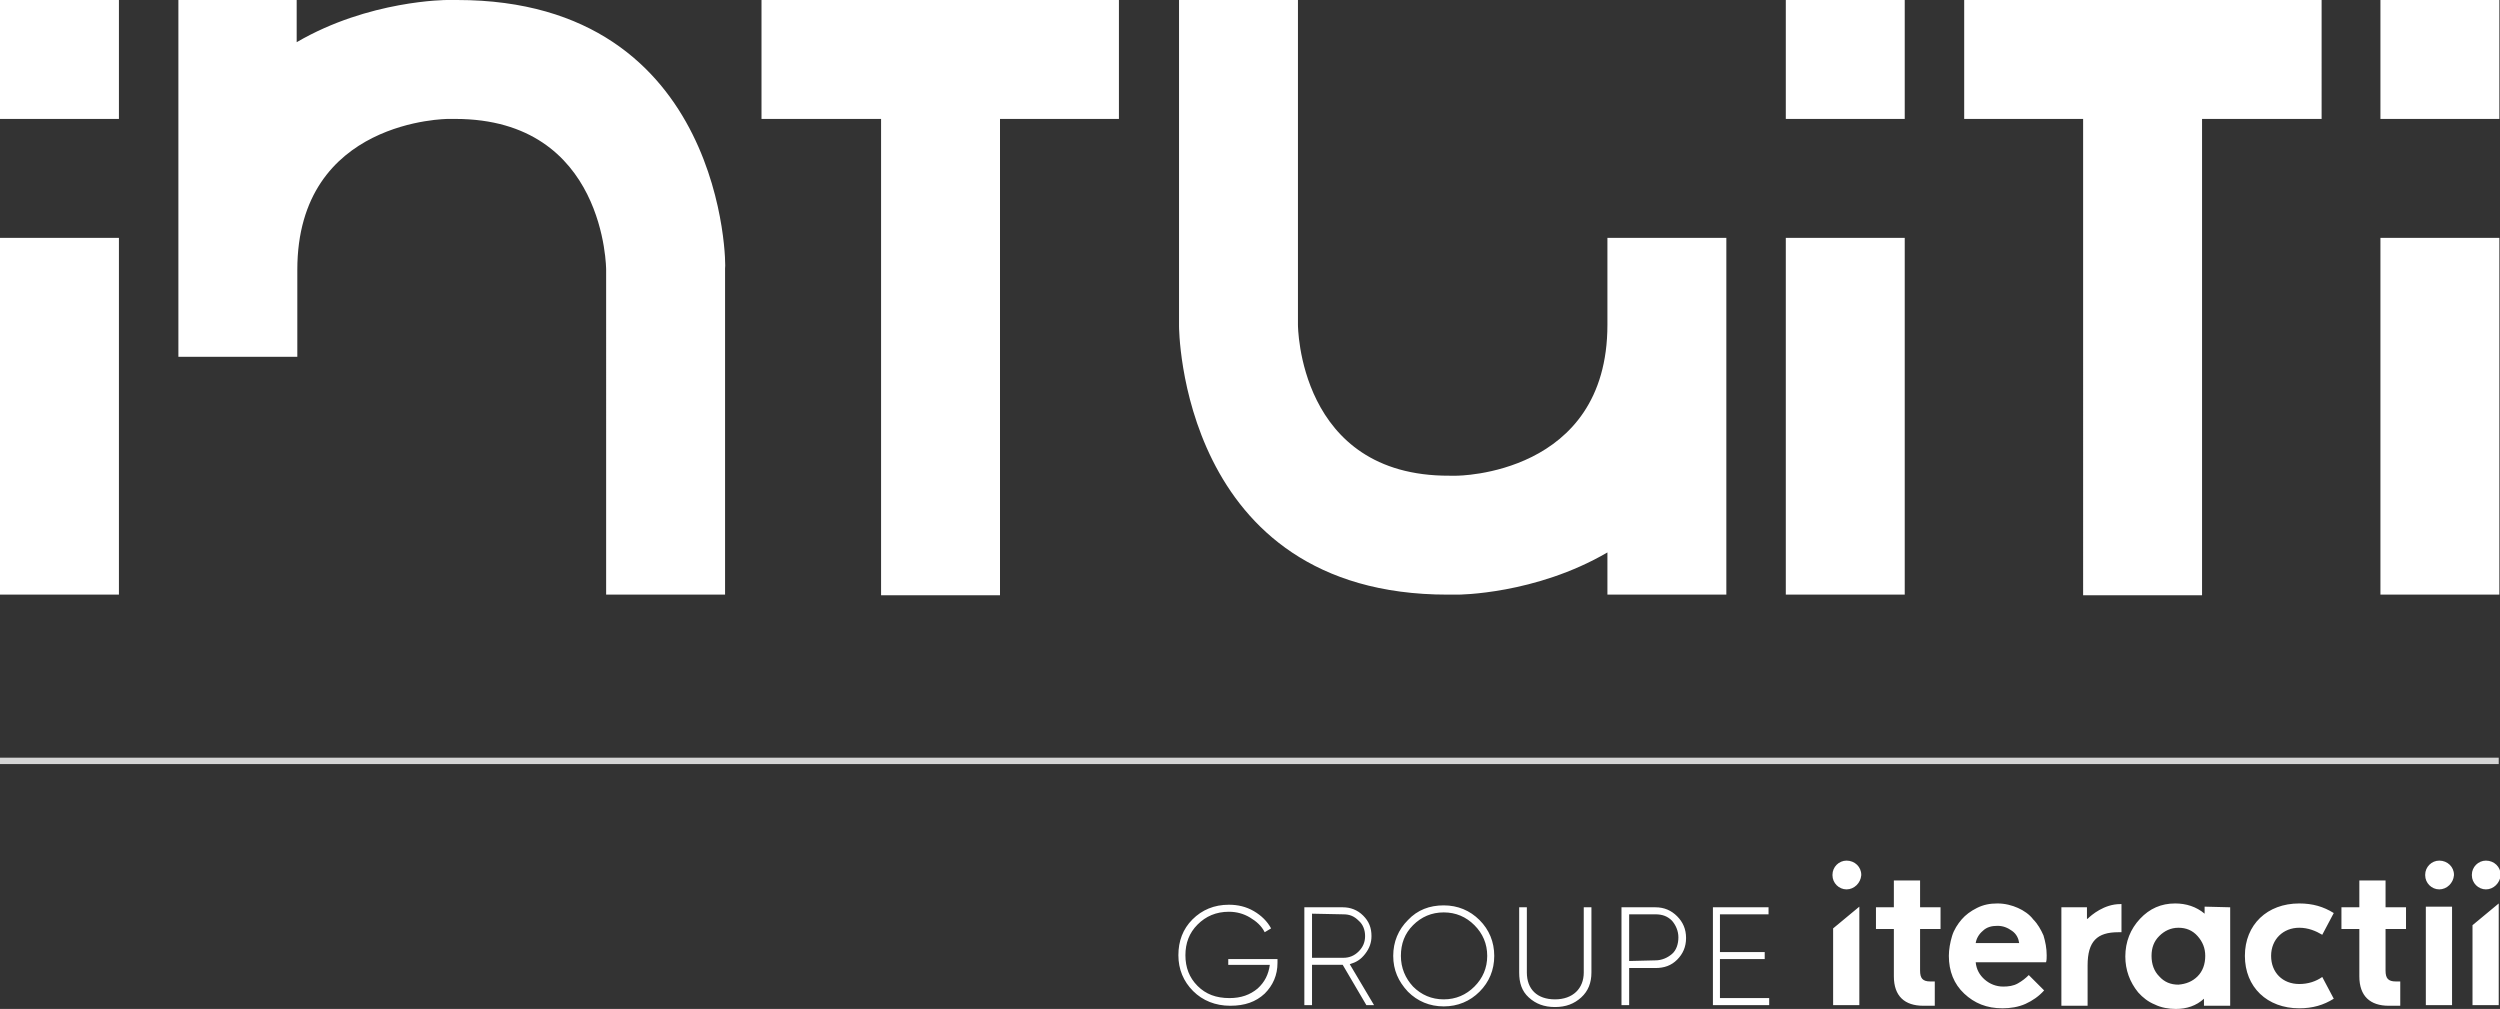 <svg version="1.1" id="Calque_1" xmlns:x="ns_extend;" xmlns:i="ns_ai;" xmlns:graph="ns_graphs;" xmlns="http://www.w3.org/2000/svg" xmlns:xlink="http://www.w3.org/1999/xlink" x="0px" y="0px" viewBox="0 0 391 157.8" style="enable-background:new 0 0 391 157.8;" xml:space="preserve">
 <rect x="0" y="0" width="391" height="157.8" fill="#333333" stroke="none"/>
 <style type="text/css">
  .st0{fill:#FFFFFF;}
	.st1{fill:none;stroke:#D5D5D5;stroke-miterlimit:10;}
 </style>
 <path class="st0" d="M325.8,93.1h18.6V18.6h18.7V0h-55.9v18.6h18.6L325.8,93.1z M372.3,0h18.6v18.6h-18.6V0z M0,0h18.6v18.6H0V0z
	 M119.1,18.6h18.7v74.5h18.6V18.6H175V0h-55.9V18.6z M279.3,0h18.6v18.6h-18.6V0z M71.5,0h-1.6c0,0-12.2,0-23.5,6.6V0H27.9v55.8
	h18.6V42.2c0-23.6,23.6-23.6,23.6-23.6h1.1c23.6,0,23.6,23.6,23.6,23.6V93h18.6V42C113.6,42,113.6,0,71.5,0z M0,37.2h18.6V93H0V37.2
	z M251.4,50.8c0,23.6-23.6,23.6-23.6,23.6h-1.1C203,74.5,203,50.8,203,50.8V0h-18.6v51c0,0,0,42,42,42h1.6c0,0,12.1,0,23.4-6.6V93
	H270V37.2h-18.6C251.4,37.2,251.4,50.8,251.4,50.8z M279.3,37.2h18.6V93h-18.6V37.2z M372.3,37.2h18.6V93h-18.6V37.2z M199.8,150
	v0.6c0,1.9-0.7,3.5-2,4.8c-1.4,1.3-3.1,1.9-5.4,1.9c-2.3,0-4.3-0.8-5.8-2.3s-2.3-3.4-2.3-5.6s0.7-4.1,2.2-5.6s3.4-2.3,5.7-2.3
	c1.4,0,2.7,0.3,3.9,1s2.1,1.6,2.7,2.7l-1,0.6c-0.5-1-1.3-1.7-2.3-2.3s-2.1-0.9-3.3-0.9c-2,0-3.6,0.7-4.9,2c-1.3,1.3-1.9,2.9-1.9,4.8
	s0.6,3.5,1.9,4.8c1.3,1.3,2.9,1.9,5,1.9c1.8,0,3.2-0.5,4.4-1.5c1.1-1,1.7-2.2,1.9-3.7h-6.5V150H199.8L199.8,150z M213.7,157.2
	l-3.7-6.3h-4.8v6.3H204v-15.3h6c1.2,0,2.3,0.4,3.2,1.3s1.3,1.9,1.3,3.2c0,1-0.3,1.9-1,2.8s-1.4,1.3-2.4,1.6l3.8,6.4H213.7
	L213.7,157.2z M205.2,142.9v6.9h4.9c0.9,0,1.7-0.3,2.4-1s1-1.5,1-2.4s-0.3-1.8-1-2.4c-0.7-0.7-1.4-1-2.4-1L205.2,142.9z
	 M225.8,157.4c-2.2,0-4.1-0.8-5.6-2.3c-1.5-1.6-2.3-3.4-2.3-5.6s0.8-4.1,2.3-5.6c1.5-1.6,3.4-2.3,5.6-2.3s4.1,0.8,5.6,2.3
	s2.3,3.4,2.3,5.6s-0.8,4.1-2.3,5.6S228,157.4,225.8,157.4z M225.8,156.3c1.9,0,3.5-0.7,4.8-2s2-2.9,2-4.8s-0.7-3.5-2-4.8
	s-2.9-2-4.8-2s-3.5,0.7-4.8,2s-1.9,2.9-1.9,4.8s0.7,3.5,1.9,4.8C222.3,155.6,223.9,156.3,225.8,156.3z M237.6,141.9h1.2v10.2
	c0,2.6,1.6,4.2,4.4,4.2s4.5-1.7,4.5-4.2v-10.2h1.2v10.2c0,1.6-0.5,2.9-1.6,3.9s-2.4,1.5-4.1,1.5s-3-0.5-4.1-1.5s-1.5-2.3-1.5-3.9
	L237.6,141.9L237.6,141.9z M258.9,141.9c1.4,0,2.5,0.5,3.4,1.4s1.4,2,1.4,3.4s-0.5,2.5-1.4,3.4s-2,1.3-3.4,1.3h-4.1v5.8h-1.2v-15.3
	L258.9,141.9L258.9,141.9z M258.9,150.2c1,0,1.9-0.4,2.6-1s1-1.6,1-2.6s-0.4-1.9-1-2.6c-0.7-0.7-1.5-1-2.6-1h-4.1v7.3L258.9,150.2
	L258.9,150.2z M269,156.1h7.7v1.1h-8.8v-15.3h8.7v1.1H269v5.9h7v1.1h-7V156.1L269,156.1z">
 </path>
 <path class="st1" d="M0,119h390.8">
 </path>
 <path class="st0" d="M286.7,157.2v-12l4.1-3.4v15.4H286.7z M303.5,145.3h-3.2v6.5c0,1.2,0.4,1.7,1.6,1.7h0.7v3.8h-1.8
	c-2.9,0-4.6-1.5-4.6-4.6v-7.4h-2.8v-3.4h2.8v-4.2h4.1v4.2h3.2L303.5,145.3L303.5,145.3z M331.8,141.4v4.4h-0.5
	c-3.3,0-4.8,1.4-4.8,5.2v6.3h-4.1v-15.4h4v1.8h0.1c0.6-0.6,2.6-2.3,5.1-2.3H331.8L331.8,141.4z M351.1,149.5c0-4.9,3.5-8.2,8.5-8.2
	c2.1,0,3.8,0.5,5.4,1.5l-1.8,3.4c-1-0.6-2.2-1.1-3.6-1.1c-2.5,0-4.4,1.8-4.4,4.4s1.8,4.4,4.4,4.4c1.4,0,2.6-0.4,3.6-1.1l1.8,3.4
	c-1.6,1-3.3,1.5-5.4,1.5C354.6,157.7,351.1,154.4,351.1,149.5L351.1,149.5z M376.3,145.3h-3.2v6.5c0,1.2,0.4,1.7,1.6,1.7h0.7v3.8
	h-1.8c-2.9,0-4.6-1.5-4.6-4.6v-7.4h-2.8v-3.4h2.8v-4.2h4.1v4.2h3.2L376.3,145.3L376.3,145.3z M381.5,139.1c-1.2,0-2.2-1-2.2-2.2
	v-0.1c0-1.2,1-2.2,2.2-2.2c1.3,0,2.3,1,2.3,2.2v0.1C383.7,138.1,382.7,139.1,381.5,139.1z M379.4,157.2v-15.4h4.1v15.4H379.4z
	 M288.8,139.1c-1.2,0-2.2-1-2.2-2.2v-0.1c0-1.2,1-2.2,2.2-2.2c1.3,0,2.3,1,2.3,2.2v0.1C291,138.1,290,139.1,288.8,139.1z
	 M386.7,157.2v-12.5l4.1-3.4v15.9H386.7z M388.8,139.1c-1.2,0-2.2-1-2.2-2.2v-0.1c0-1.2,1-2.2,2.2-2.2c1.3,0,2.3,1,2.3,2.2v0.1
	C391,138.1,390,139.1,388.8,139.1z M344.8,141.8v1.1c-1.3-1.1-2.9-1.6-4.6-1.6c-2.2,0-4,0.8-5.5,2.4c-1.5,1.6-2.3,3.6-2.3,5.9
	c0,2.1,0.7,4,2,5.6c0.7,0.8,1.6,1.5,2.6,1.9c1,0.5,2.2,0.7,3.3,0.7c1.7,0,3.2-0.5,4.4-1.6v1.1h4.1v-15.4L344.8,141.8L344.8,141.8z
	 M343.7,152.7c-0.8,0.8-1.8,1.2-3,1.3c-1.2,0-2.2-0.4-3-1.3c-0.8-0.8-1.2-1.9-1.2-3.2s0.4-2.3,1.2-3.1s1.8-1.3,3-1.3s2.2,0.4,3,1.3
	s1.2,1.9,1.2,3.1C344.9,150.8,344.5,151.9,343.7,152.7z M318,143.8c-0.6-0.8-1.5-1.4-2.4-1.8s-2-0.7-3.2-0.7s-2.2,0.2-3.2,0.7
	s-1.8,1.1-2.4,1.8s-1.2,1.6-1.5,2.6s-0.5,2.1-0.5,3.1c0,2.4,0.8,4.4,2.4,5.9s3.5,2.3,6,2.3c1.2,0,2.5-0.2,3.6-0.7s2.1-1.2,2.9-2.1
	l-2.4-2.4c-0.5,0.5-1,0.9-1.7,1.3s-1.5,0.5-2.3,0.5c-1.1,0-2.1-0.4-2.9-1.1c-0.8-0.7-1.3-1.6-1.4-2.7h11c0.1-0.3,0.1-0.7,0.1-1.1
	c0-1.1-0.2-2.1-0.5-3.1C319.2,145.4,318.7,144.5,318,143.8z M309,147.5c0.1-0.7,0.5-1.4,1.1-1.9c0.6-0.6,1.4-0.8,2.3-0.8
	s1.6,0.3,2.3,0.8s1,1.2,1.1,1.9H309z">
 </path>
</svg>